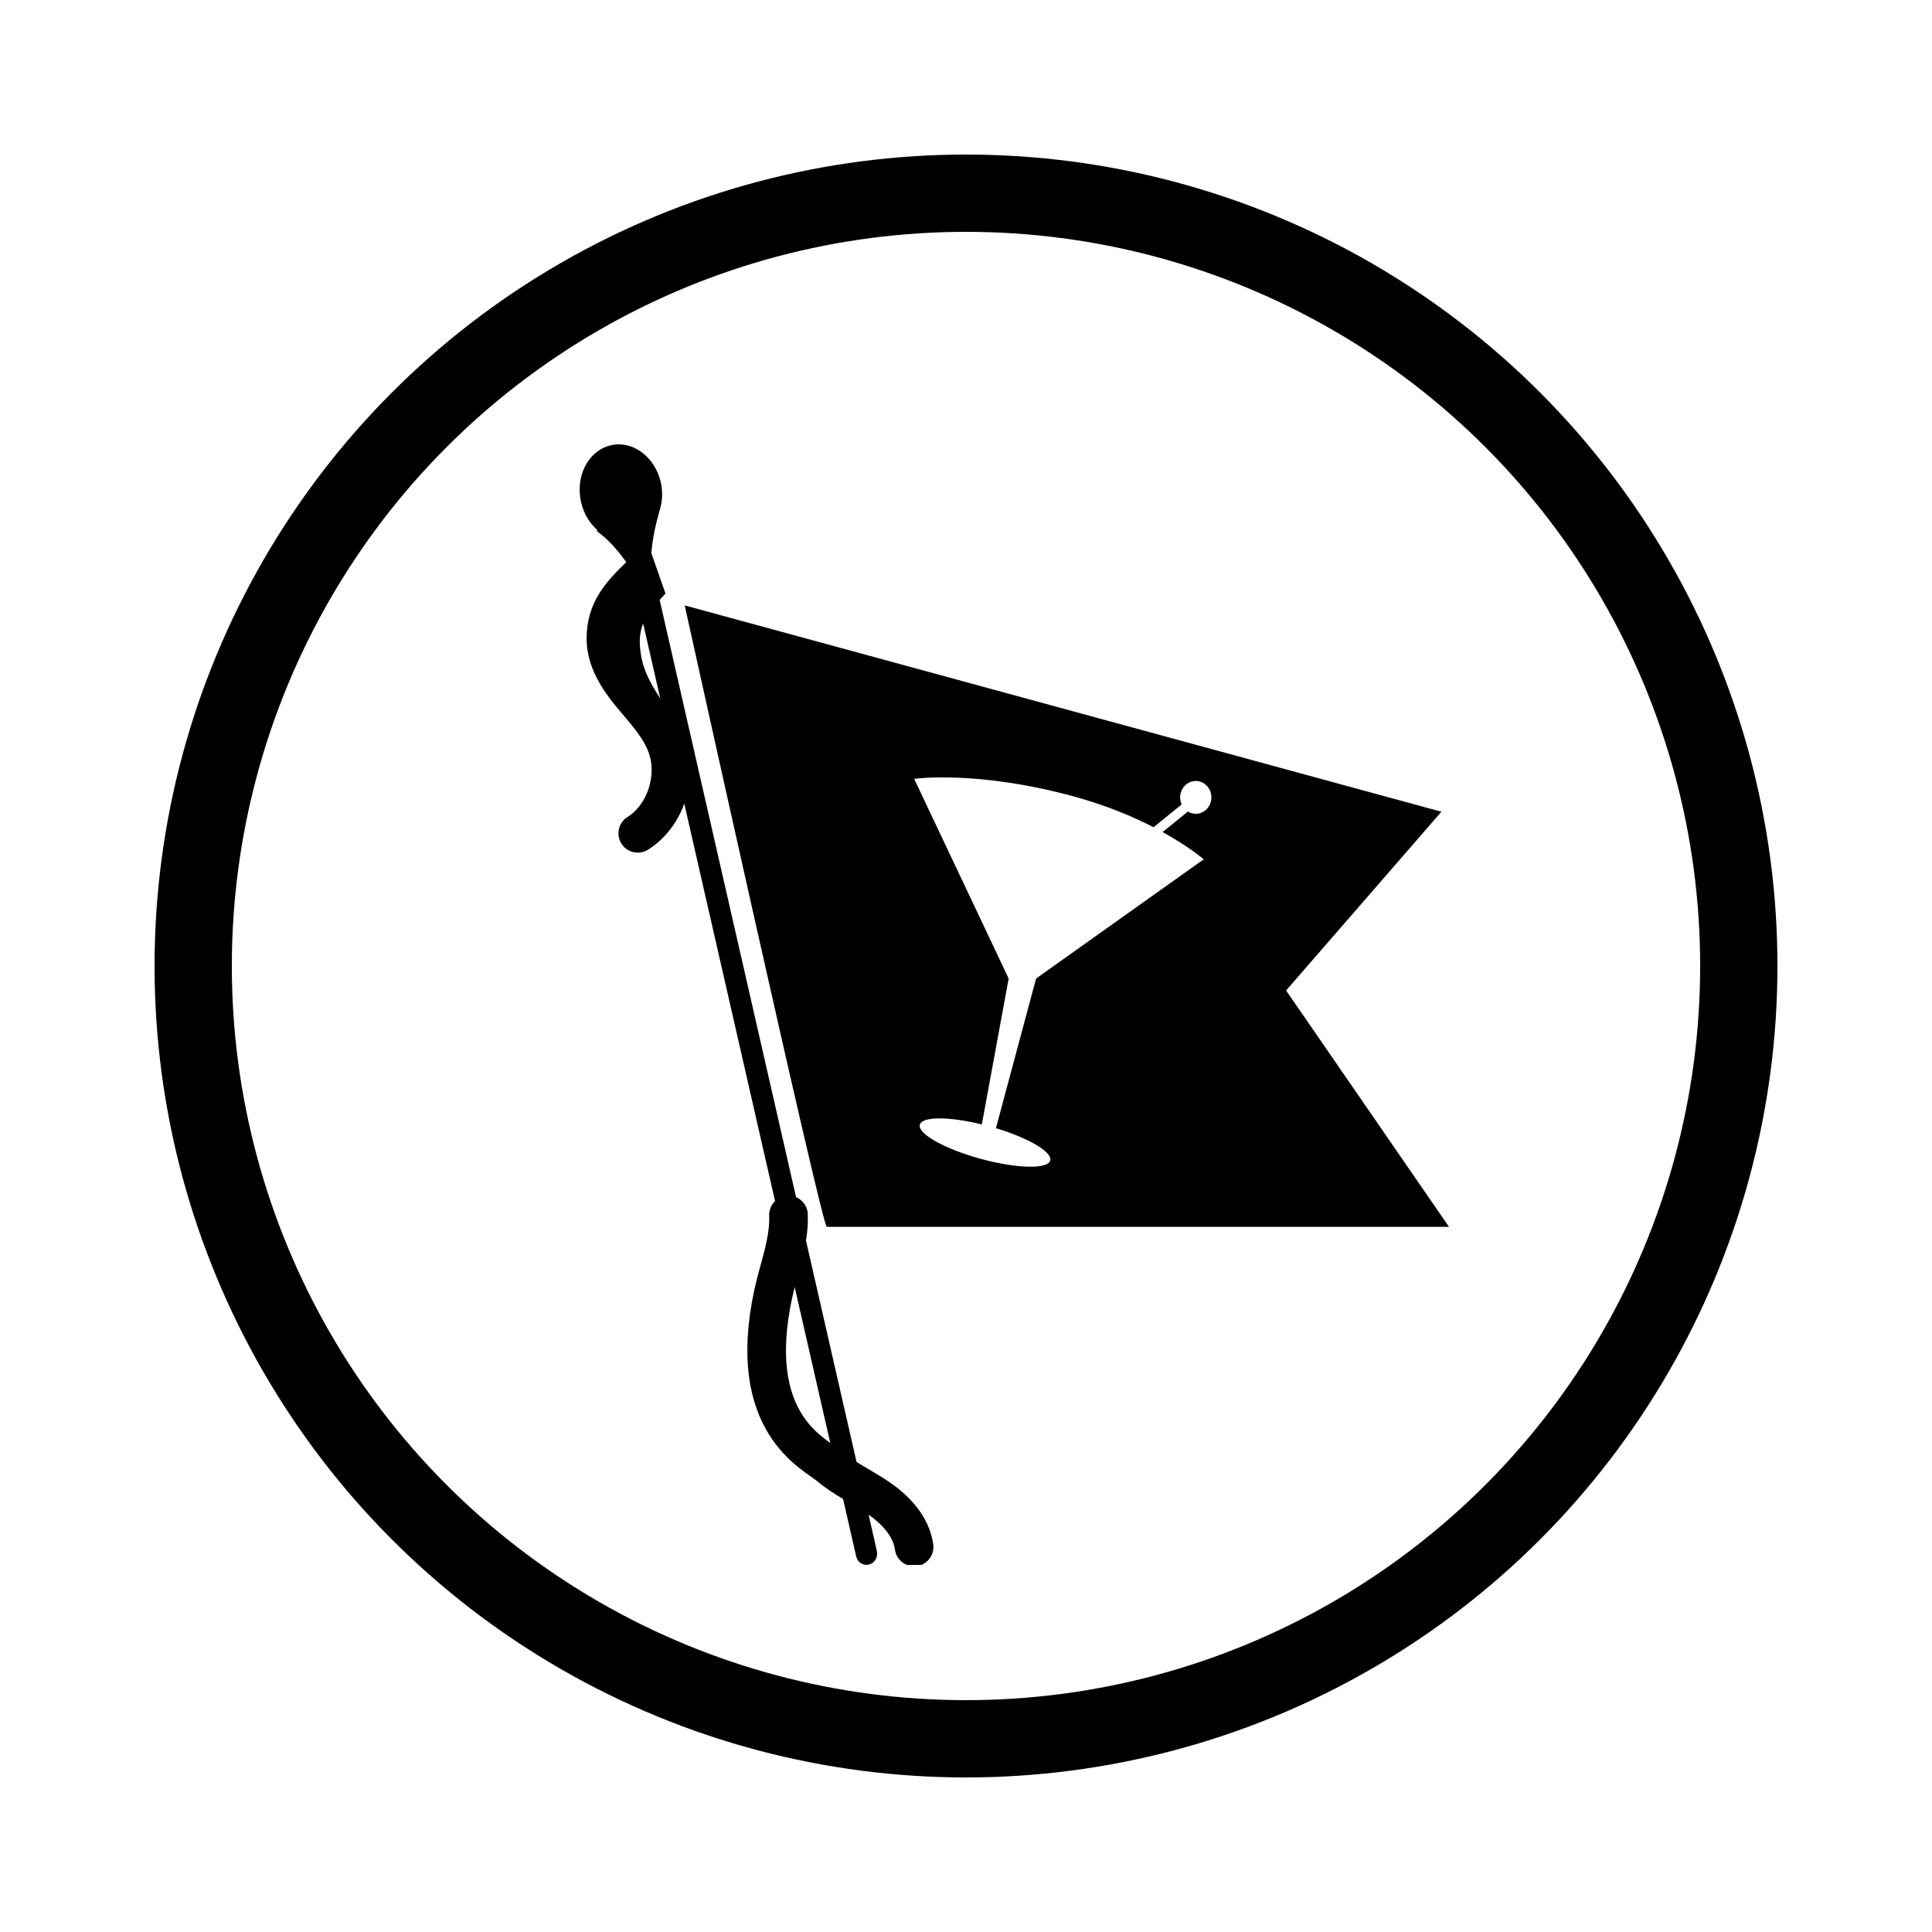 <svg xmlns="http://www.w3.org/2000/svg" fill="none" viewBox="0 0 100 100" height="100" width="100">
<circle stroke-linecap="square" stroke-width="4" stroke="black" r="40" cy="50" cx="50"></circle>
<g clip-path="url(#clip0_85_909)">
<path fill="black" d="M45.389 80.286L33.693 29.082C33.715 28.094 33.901 27.3 34.117 26.507H34.113C34.281 26.039 34.325 25.5 34.201 24.958C33.892 23.622 32.72 22.768 31.583 23.056C30.442 23.343 29.77 24.656 30.076 25.992C30.213 26.586 30.518 27.082 30.916 27.43C30.911 27.453 30.902 27.472 30.894 27.491C31.583 27.982 32.167 28.715 32.636 29.411L44.315 80.555C44.386 80.866 44.682 81.056 44.978 80.981C45.275 80.907 45.456 80.597 45.385 80.286H45.389Z"></path>
<path stroke-linecap="round" stroke-miterlimit="10" stroke-width="2" stroke="black" d="M33.011 43.133C34.431 42.247 35.099 40.243 34.519 38.624C34.148 37.594 33.37 36.791 32.684 35.961C31.999 35.131 31.353 34.142 31.362 33.038C31.371 31.614 32.087 30.817 33.078 29.842L33.303 30.483C32.273 31.6 32.034 32.584 32.136 33.637C32.237 34.69 32.551 35.525 33.458 36.884"></path>
<path stroke-linecap="round" stroke-miterlimit="10" stroke-width="2" stroke="black" d="M40.812 62.885C40.861 64.282 40.33 65.562 40.021 66.977C38.579 73.689 42.152 75.229 42.908 75.874C43.705 76.551 44.664 76.978 45.518 77.572C46.371 78.166 47.163 79.005 47.313 80.072"></path>
<path fill="black" d="M66.567 51.269L74.607 42.015L35.44 31.336C35.44 31.336 42.546 63.502 42.794 63.502H75L66.567 51.265V51.269ZM61.888 42.121C61.742 42.121 61.605 42.08 61.486 42.005L60.177 43.068C61.57 43.838 62.304 44.478 62.304 44.478L53.628 50.648L51.549 58.395C53.234 58.905 54.468 59.624 54.362 60.06C54.247 60.529 52.642 60.491 50.776 59.986C48.909 59.475 47.494 58.687 47.609 58.218C47.715 57.782 49.122 57.782 50.82 58.2L52.208 50.648L47.317 40.312C47.317 40.312 50.577 39.848 55.64 41.24C57.289 41.695 58.651 42.274 59.708 42.817L61.163 41.639C61.115 41.528 61.084 41.407 61.084 41.272C61.084 40.804 61.446 40.423 61.893 40.423C62.34 40.423 62.702 40.804 62.702 41.272C62.702 41.741 62.34 42.121 61.893 42.121H61.888Z"></path>
</g>
<defs>
<clipPath id="clip0_85_909">
<rect transform="translate(30 23)" fill="white" height="58" width="45"></rect>
</clipPath>
</defs>
</svg>
